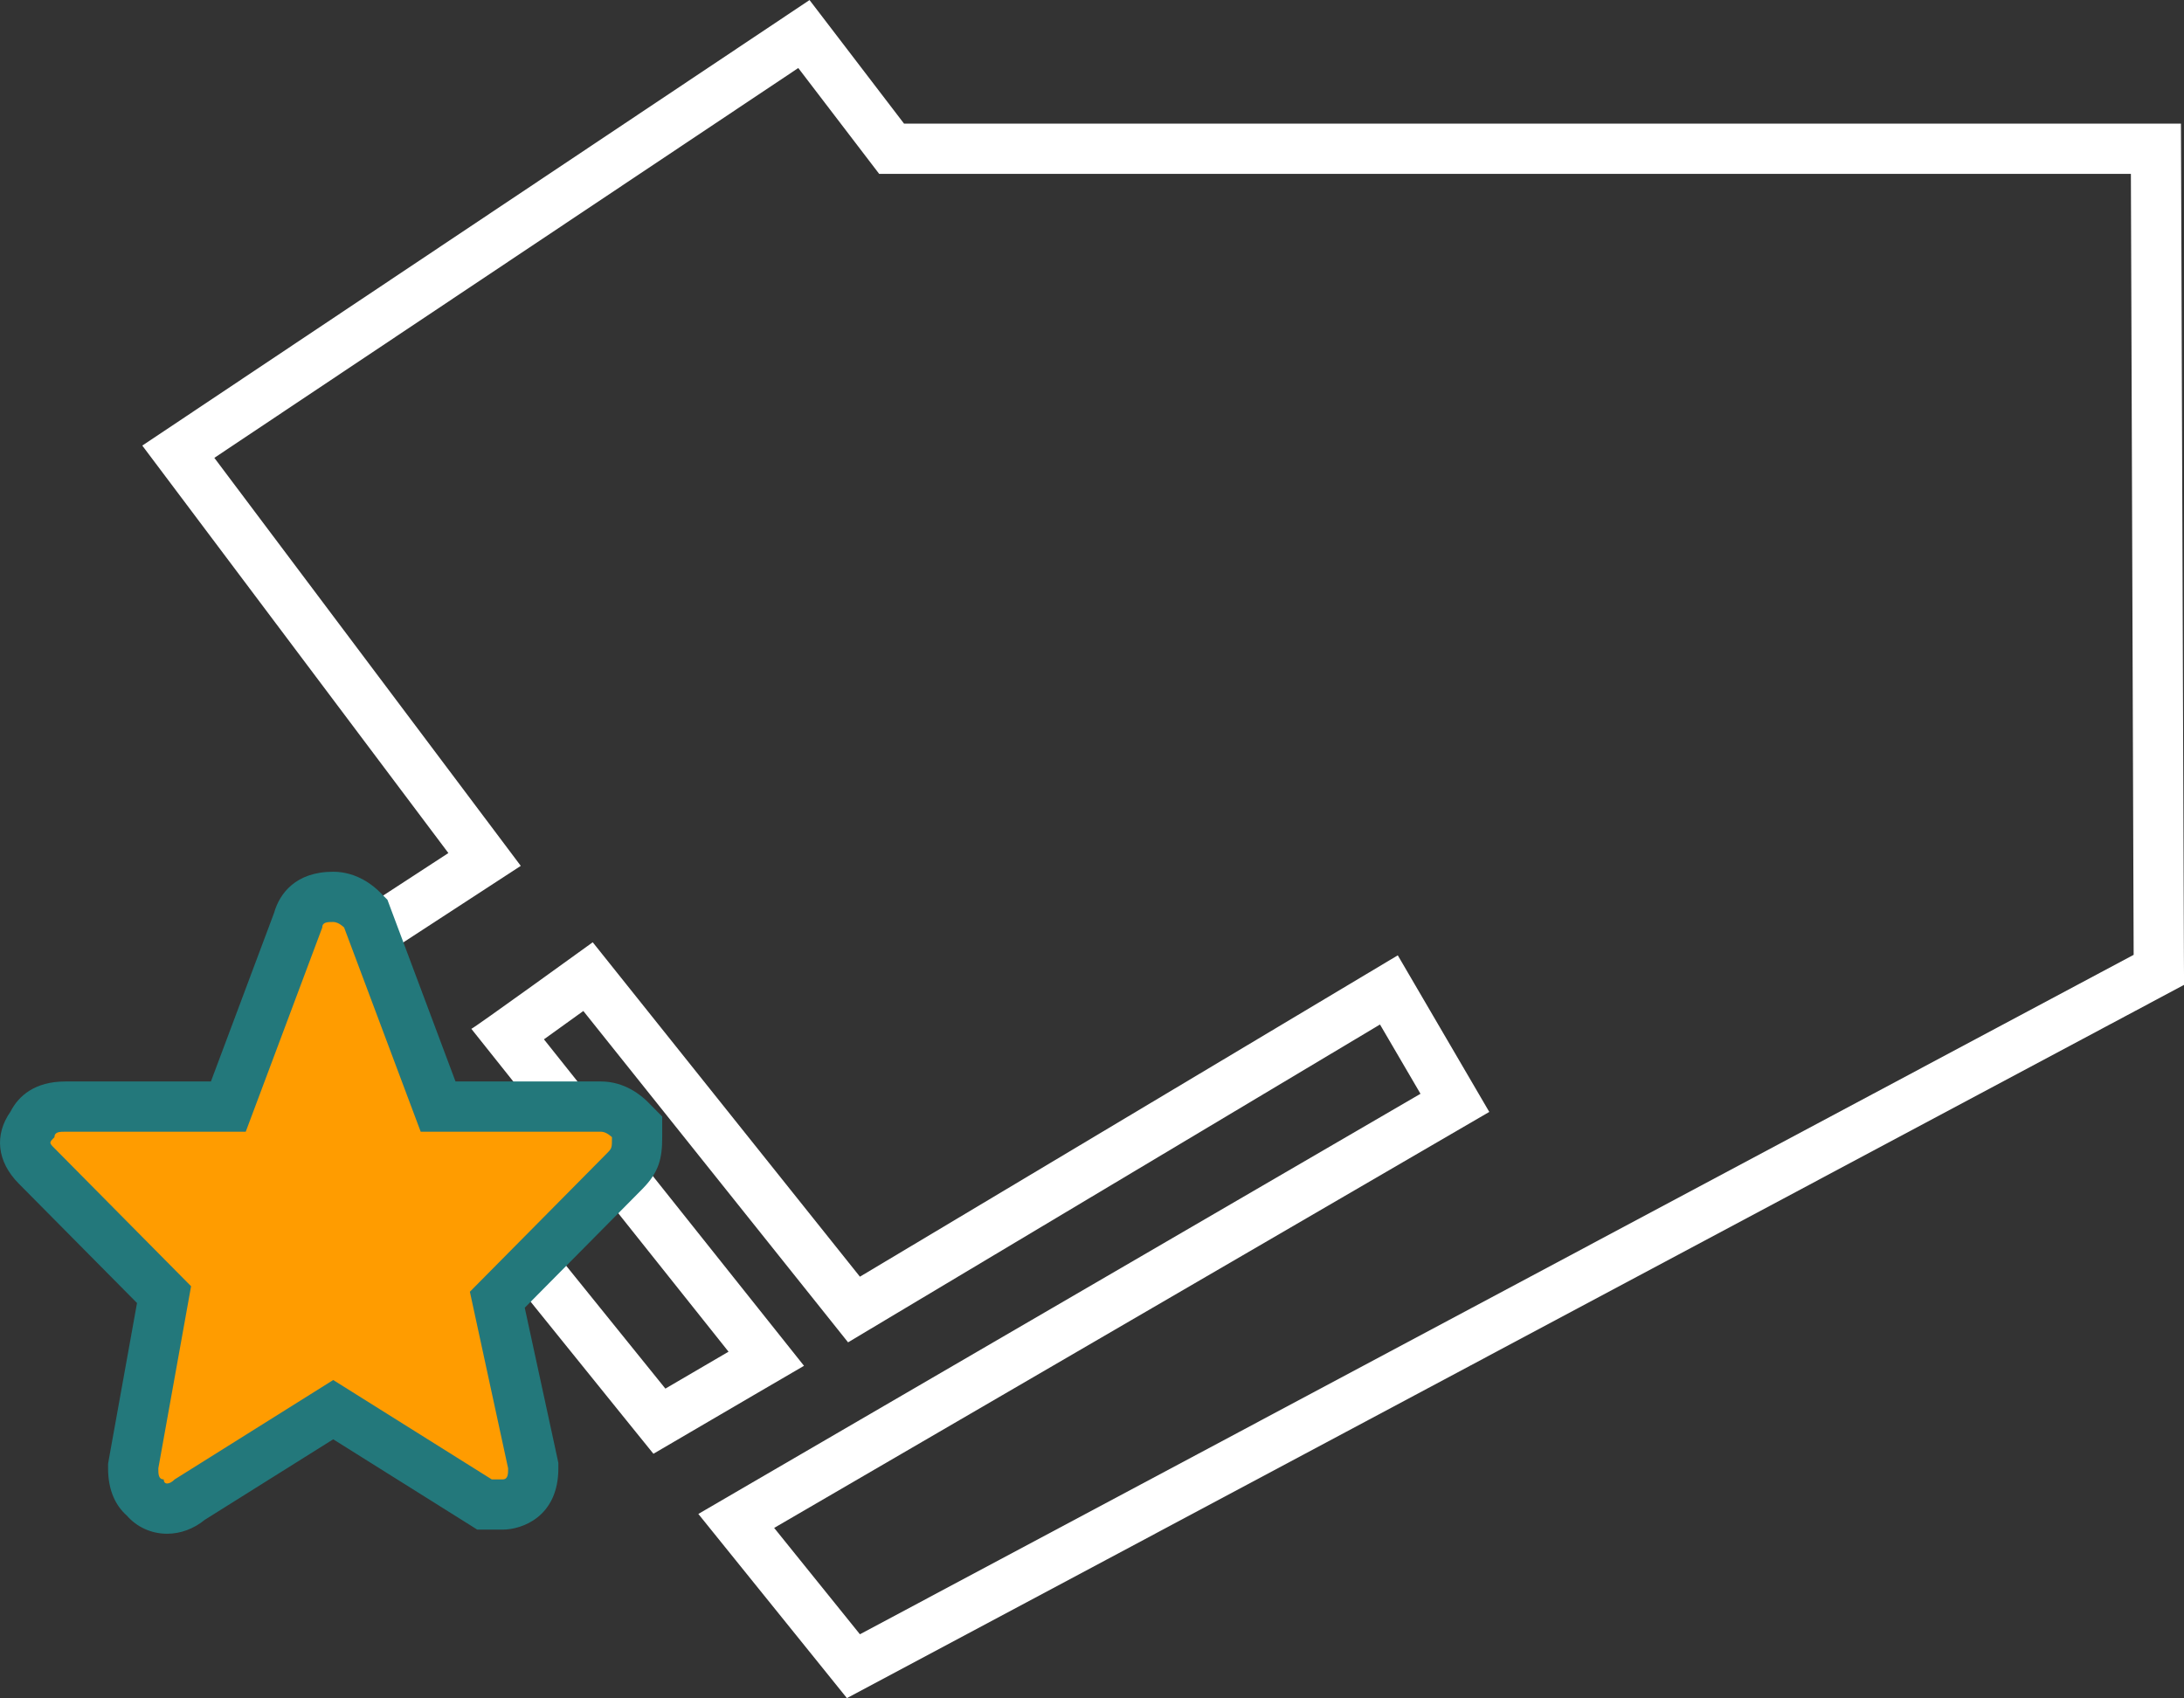 <svg xmlns="http://www.w3.org/2000/svg" width="43.468" height="33.803" viewBox="0 0 43.468 33.803">
  <rect x="0" y="0" width="43.468" height="33.803" fill="#333333" stroke="none"/>
  <g id="グループ化_14958" data-name="グループ化 14958" transform="translate(-977.734 -153.193)">
    <g id="パス_3744" data-name="パス 3744" transform="translate(3523.479 1558.419)" fill="none">
      <path d="M-2530.337-1374.811l1.707,2.116,25.351-13.525-.056-15.546h-24.912l-1.611-2.108-11.621,7.761,6.1,8.121-3.619,2.359,6.5,8.047,1.257-.735-5.119-6.427c.034,0,2.416-1.723,2.416-1.723l5.318,6.657,10.7-6.4,1.821,3.117Z" stroke="none"/>
      <path d="M -2528.63 -1372.694 L -2503.279 -1386.219 L -2503.334 -1401.765 L -2528.247 -1401.765 L -2529.857 -1403.872 L -2541.479 -1396.112 L -2535.38 -1387.99 L -2538.999 -1385.632 L -2532.502 -1377.584 L -2531.245 -1378.319 L -2536.364 -1384.746 C -2536.33 -1384.746 -2533.948 -1386.469 -2533.948 -1386.469 L -2528.63 -1379.812 L -2517.925 -1386.209 L -2516.104 -1383.092 L -2530.337 -1374.811 L -2528.63 -1372.694 M -2528.889 -1371.423 L -2529.408 -1372.067 L -2531.115 -1374.183 L -2531.846 -1375.089 L -2530.84 -1375.675 L -2517.473 -1383.453 L -2518.279 -1384.832 L -2528.117 -1378.953 L -2528.866 -1378.505 L -2529.411 -1379.188 L -2534.135 -1385.101 C -2534.271 -1385.003 -2534.415 -1384.899 -2534.56 -1384.795 C -2534.689 -1384.702 -2534.809 -1384.616 -2534.919 -1384.537 L -2530.463 -1378.942 L -2529.743 -1378.038 L -2530.741 -1377.456 L -2531.998 -1376.721 L -2532.74 -1376.287 L -2533.281 -1376.956 L -2539.777 -1385.004 L -2540.473 -1385.865 L -2539.545 -1386.47 L -2536.821 -1388.245 L -2542.278 -1395.511 L -2542.913 -1396.356 L -2542.034 -1396.943 L -2530.413 -1404.704 L -2529.633 -1405.225 L -2529.063 -1404.48 L -2527.752 -1402.765 L -2503.334 -1402.765 L -2502.338 -1402.765 L -2502.334 -1401.768 L -2502.279 -1386.223 L -2502.276 -1385.621 L -2502.808 -1385.337 L -2528.159 -1371.812 L -2528.889 -1371.423 Z" stroke="none" fill="#fff"/>
    </g>
    <g id="パス_3746" data-name="パス 3746" transform="translate(885.111 135.446)" fill="#ff9c00" fill-rule="evenodd">
      <path d="M 95.95 47.778 C 95.775 47.778 95.621 47.701 95.518 47.577 C 95.387 47.479 95.274 47.3 95.274 46.976 L 95.274 46.931 L 95.282 46.887 L 95.888 43.518 L 93.351 40.956 C 93.085 40.687 93.052 40.414 93.255 40.144 C 93.326 39.971 93.5 39.775 93.924 39.775 L 97.168 39.775 L 98.551 36.083 C 98.589 35.897 98.732 35.6 99.255 35.6 C 99.549 35.6 99.768 35.798 99.828 35.858 L 99.903 35.934 L 99.941 36.034 L 101.342 39.775 L 104.586 39.775 C 104.88 39.775 105.099 39.972 105.158 40.033 L 105.303 40.179 L 105.303 40.384 C 105.303 40.687 105.28 40.833 105.05 41.066 L 102.521 43.62 L 103.225 46.87 L 103.236 46.922 L 103.236 46.976 C 103.236 47.661 102.729 47.696 102.627 47.696 L 102.519 47.696 L 102.41 47.696 L 102.266 47.696 L 102.144 47.619 L 99.255 45.808 L 96.405 47.595 C 96.268 47.713 96.109 47.778 95.95 47.778 Z" stroke="none"/>
      <path d="M 99.255 36.1 C 99.146 36.1 99.037 36.1 99.037 36.21 L 97.514 40.275 L 93.924 40.275 C 93.815 40.275 93.707 40.275 93.707 40.384 C 93.598 40.494 93.598 40.494 93.707 40.604 L 96.426 43.351 L 95.774 46.976 C 95.774 47.086 95.774 47.196 95.882 47.196 C 95.882 47.251 95.91 47.278 95.95 47.278 C 95.991 47.278 96.046 47.251 96.1 47.196 L 99.255 45.218 L 102.41 47.196 L 102.519 47.196 L 102.627 47.196 C 102.736 47.196 102.736 47.086 102.736 46.976 L 101.975 43.461 L 104.694 40.714 C 104.803 40.604 104.803 40.604 104.803 40.384 C 104.803 40.384 104.694 40.275 104.586 40.275 L 100.996 40.275 L 99.472 36.21 C 99.472 36.21 99.364 36.1 99.255 36.1 M 99.255 35.1 C 99.73 35.1 100.062 35.384 100.183 35.506 L 100.334 35.658 L 100.409 35.859 L 101.689 39.275 L 104.586 39.275 C 105.06 39.275 105.393 39.559 105.514 39.681 L 105.803 39.973 L 105.803 40.384 C 105.803 40.803 105.742 41.078 105.405 41.418 L 103.067 43.779 L 103.714 46.764 L 103.736 46.869 L 103.736 46.976 C 103.736 47.941 103.011 48.196 102.627 48.196 L 102.519 48.196 L 102.41 48.196 L 102.122 48.196 L 101.879 48.043 L 99.255 46.398 L 96.7 48 C 96.479 48.18 96.217 48.278 95.95 48.278 C 95.627 48.278 95.342 48.14 95.148 47.917 C 94.936 47.73 94.774 47.432 94.774 46.976 L 94.774 46.887 L 94.789 46.799 L 95.35 43.685 L 92.996 41.308 C 92.561 40.869 92.507 40.337 92.833 39.874 C 92.99 39.564 93.316 39.275 93.924 39.275 L 96.821 39.275 L 98.08 35.914 C 98.186 35.538 98.506 35.1 99.255 35.1 Z" stroke="none" fill="#23787b"/>
    </g>
  </g>
</svg>

